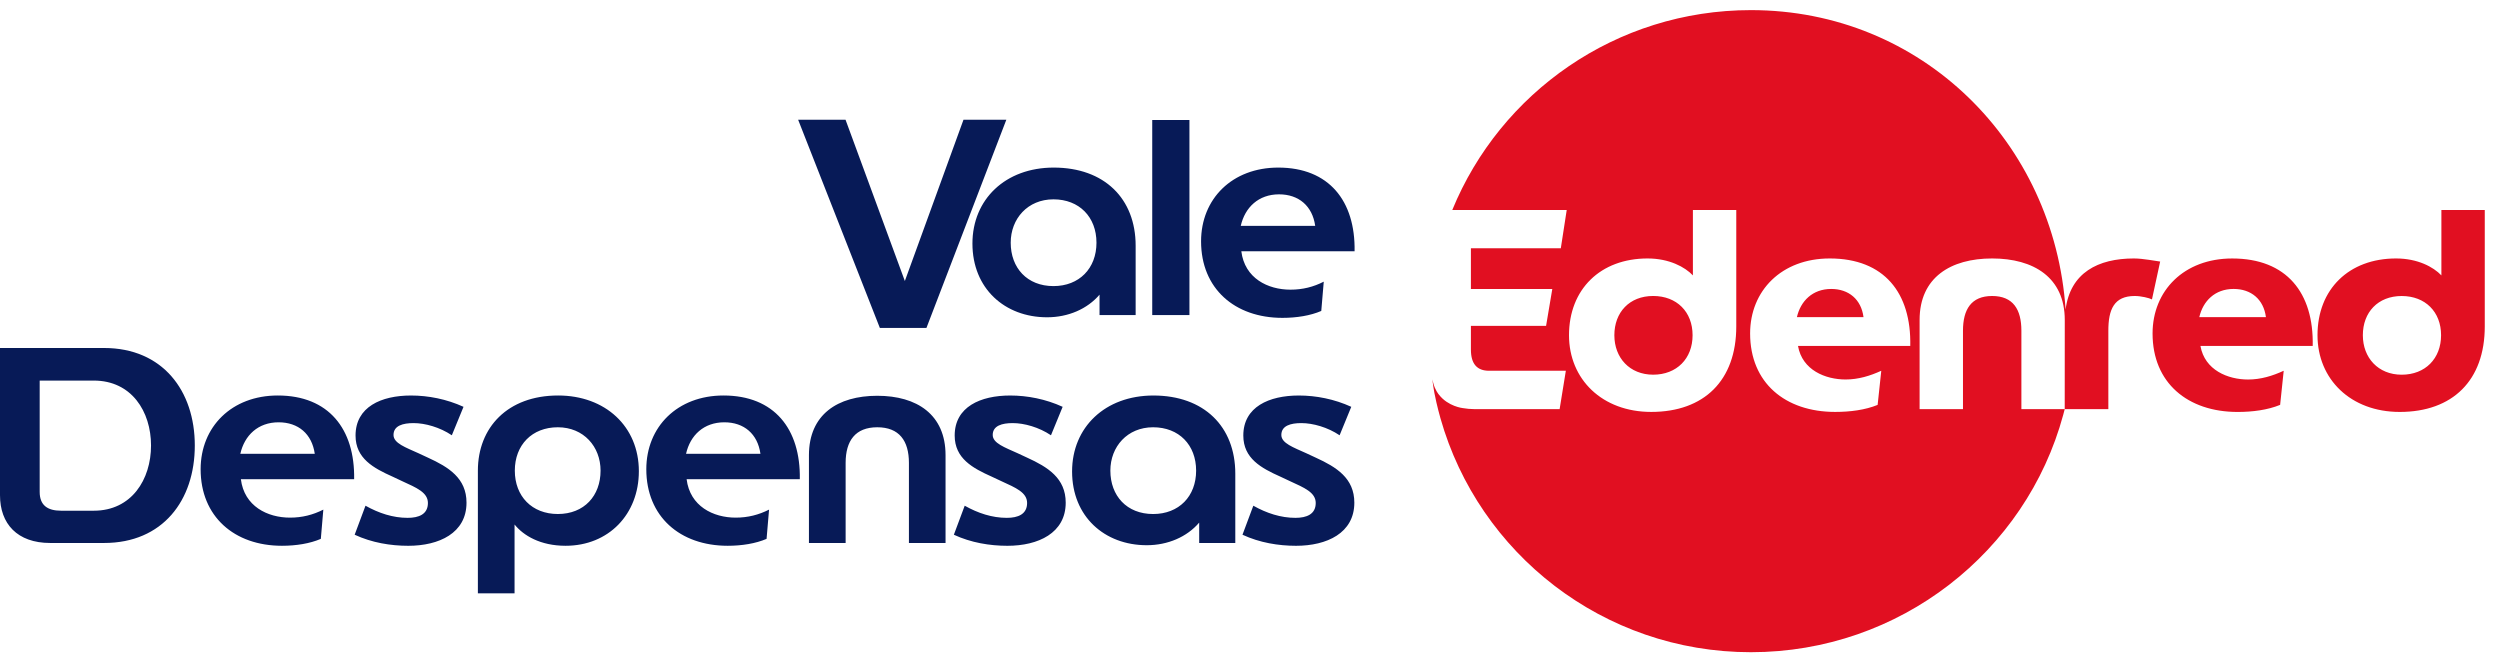 <?xml version="1.0" encoding="UTF-8"?>
<svg width="151px" height="40px" viewBox="0 0 151 40" version="1.1" xmlns="http://www.w3.org/2000/svg" xmlns:xlink="http://www.w3.org/1999/xlink">
    <title>Logos/ Solution/ ValeDespensas</title>
    <g id="WebView_despensas32" stroke="none" stroke-width="1" fill="none" fill-rule="evenodd">
        <g id="4_Bienvenido_CVV" transform="translate(-117, -269)">
            <g id="Combined-Shape" transform="translate(107, 268)">
                <path d="M43.711,24.888 C46.559,24.888 48.587,26.757 48.587,29.461 C48.587,32.062 46.76,33.965 44.162,33.965 C42.636,33.965 41.615,33.347 41.079,32.68 L41.079,36.837 L38.864,36.837 L38.864,29.426 C38.864,26.825 40.659,24.888 43.711,24.888 Z M88.449,24.889 C89.489,24.889 90.595,25.104 91.617,25.572 L90.912,27.291 C90.194,26.807 89.301,26.555 88.599,26.555 C87.963,26.555 87.393,26.708 87.393,27.272 C87.393,27.774 88.129,28.024 88.9,28.376 L89.47,28.641 C90.714,29.209 91.802,29.877 91.802,31.361 C91.802,33.198 90.141,33.966 88.28,33.966 C87.224,33.966 86.086,33.781 85.046,33.298 L85.701,31.545 C86.503,31.997 87.358,32.278 88.245,32.278 C88.916,32.278 89.47,32.063 89.47,31.38 C89.47,30.744 88.784,30.46 87.913,30.061 L87.34,29.792 C86.183,29.275 85.096,28.691 85.096,27.306 C85.096,25.572 86.657,24.889 88.449,24.889 Z M34.824,24.889 C35.865,24.889 36.971,25.104 37.996,25.572 L37.291,27.291 C36.57,26.807 35.68,26.555 34.978,26.555 C34.339,26.555 33.768,26.708 33.768,27.272 C33.768,27.774 34.505,28.024 35.276,28.376 L35.846,28.641 C37.09,29.209 38.177,29.877 38.177,31.361 C38.177,33.198 36.52,33.966 34.658,33.966 C33.599,33.966 32.462,33.781 31.422,33.298 L32.076,31.545 C32.882,31.997 33.734,32.278 34.624,32.278 C35.295,32.278 35.846,32.063 35.846,31.38 C35.846,30.744 35.16,30.46 34.289,30.061 L33.718,29.792 C32.562,29.275 31.475,28.691 31.475,27.306 C31.475,25.572 33.032,24.889 34.824,24.889 Z M71.016,24.889 C72.056,24.889 73.162,25.104 74.184,25.572 L73.479,27.291 C72.761,26.807 71.868,26.555 71.166,26.555 C70.53,26.555 69.96,26.708 69.96,27.272 C69.96,27.774 70.696,28.024 71.467,28.376 L72.037,28.641 C73.281,29.209 74.369,29.877 74.369,31.361 C74.369,33.198 72.708,33.966 70.847,33.966 C69.791,33.966 68.653,33.781 67.613,33.298 L68.268,31.545 C69.073,31.997 69.925,32.278 70.812,32.278 C71.483,32.278 72.037,32.063 72.037,31.38 C72.037,30.744 71.351,30.46 70.48,30.061 L69.906,29.792 C68.75,29.275 67.663,28.691 67.663,27.306 C67.663,25.572 69.223,24.889 71.016,24.889 Z M26.78,24.888 C29.848,24.888 31.44,26.906 31.39,29.944 L24.549,29.944 C24.75,31.579 26.157,32.265 27.517,32.265 C28.253,32.265 28.908,32.096 29.529,31.781 L29.378,33.547 C28.723,33.83 27.887,33.965 27.031,33.965 C24.148,33.965 22.118,32.196 22.118,29.342 C22.118,26.775 23.998,24.888 26.78,24.888 Z M53.7,24.888 C56.767,24.888 58.359,26.906 58.309,29.944 L51.472,29.944 C51.672,31.579 53.079,32.265 54.436,32.265 C55.172,32.265 55.827,32.096 56.451,31.781 L56.301,33.547 C55.646,33.83 54.806,33.965 53.954,33.965 C51.068,33.965 49.037,32.196 49.037,29.342 C49.037,26.775 50.917,24.888 53.7,24.888 Z M79.667,24.889 C82.716,24.889 84.612,26.758 84.612,29.608 L84.612,33.797 L82.431,33.797 L82.431,32.565 C81.691,33.432 80.535,33.931 79.263,33.931 C76.712,33.931 74.754,32.197 74.754,29.477 C74.754,26.807 76.747,24.889 79.667,24.889 Z M62.987,24.905 C65.384,24.905 67.111,26.04 67.111,28.491 L67.111,33.797 L64.899,33.797 L64.899,28.959 C64.899,27.624 64.313,26.807 62.987,26.807 C61.662,26.807 61.076,27.624 61.076,28.959 L61.076,33.797 L58.86,33.797 L58.86,28.491 C58.86,26.04 60.59,24.905 62.987,24.905 Z M16.286,22.019 C19.824,22.019 21.766,24.604 21.766,27.908 C21.766,31.229 19.824,33.796 16.286,33.796 L13.033,33.796 C11.037,33.796 10,32.63 10,30.911 L10,22.019 L16.286,22.019 Z M79.648,26.807 C78.091,26.807 77.066,27.977 77.066,29.427 C77.066,30.946 78.056,32.047 79.648,32.047 C81.209,32.047 82.246,30.978 82.246,29.427 C82.246,27.874 81.209,26.807 79.648,26.807 Z M43.692,26.807 C42.135,26.807 41.095,27.876 41.095,29.426 C41.095,30.98 42.135,32.046 43.692,32.046 C45.287,32.046 46.274,30.945 46.274,29.426 C46.274,27.976 45.253,26.807 43.692,26.807 Z M15.665,23.987 L12.397,23.987 L12.397,30.711 C12.397,31.513 12.864,31.847 13.688,31.847 L15.665,31.847 C17.947,31.847 19.122,29.963 19.122,27.908 C19.122,25.855 17.947,23.987 15.665,23.987 Z M26.827,26.507 C25.59,26.507 24.769,27.29 24.515,28.41 L29.012,28.41 C28.842,27.209 28.018,26.507 26.827,26.507 Z M53.75,26.507 C52.509,26.507 51.688,27.29 51.437,28.41 L55.931,28.41 C55.762,27.209 54.941,26.507 53.75,26.507 Z M61.07,8.231 L64.653,17.973 L68.195,8.231 L70.783,8.231 L65.957,20.807 L63.143,20.807 L58.207,8.231 L61.07,8.231 Z M87.207,11.122 C90.275,11.122 91.867,13.14 91.817,16.175 L84.976,16.175 C85.177,17.813 86.584,18.496 87.944,18.496 C88.68,18.496 89.335,18.33 89.955,18.012 L89.805,19.781 C89.153,20.064 88.314,20.199 87.458,20.199 C84.575,20.199 82.545,18.43 82.545,15.576 C82.545,13.006 84.425,11.122 87.207,11.122 Z M73.645,11.122 C76.697,11.122 78.593,12.99 78.593,15.841 L78.593,20.03 L76.412,20.03 L76.412,18.798 C75.672,19.665 74.516,20.164 73.244,20.164 C70.693,20.164 68.735,18.43 68.735,15.71 C68.735,13.04 70.727,11.122 73.645,11.122 Z M81.842,8.25 L81.842,20.03 L79.595,20.03 L79.595,8.25 L81.842,8.25 Z M73.629,13.04 C72.072,13.04 71.047,14.21 71.047,15.66 C71.047,17.179 72.037,18.28 73.629,18.28 C75.186,18.28 76.227,17.21 76.227,15.66 C76.227,14.107 75.186,13.04 73.629,13.04 Z M87.254,12.738 C86.017,12.738 85.196,13.524 84.942,14.641 L89.438,14.641 C89.269,13.44 88.445,12.738 87.254,12.738 Z" fill="#071A57"></path>
                <path d="M115.757,1.611 C126.076,1.611 134.082,9.599 134.762,19.698 L134.762,19.698 C135.044,17.471 136.724,16.611 138.886,16.611 C139.45,16.611 140.186,16.766 140.474,16.798 L140.474,16.798 L139.979,19.084 C139.81,18.997 139.327,18.878 138.936,18.878 C137.686,18.878 137.344,19.695 137.344,20.974 L137.344,20.974 L137.344,25.712 L134.709,25.712 L134.617,26.062 C132.382,34.318 124.758,40.393 115.757,40.393 C106.833,40.393 99.319,34.42 97.006,26.273 C96.994,26.223 96.793,25.54 96.637,24.732 C96.609,24.586 96.546,24.199 96.511,23.912 L96.511,23.913 L96.525,23.966 C96.533,23.996 96.538,24.017 96.548,24.053 L96.565,24.121 C96.674,24.558 96.9,24.826 96.912,24.838 C97.464,25.553 98.351,25.649 98.351,25.649 L98.351,25.649 C98.576,25.687 98.818,25.712 99.068,25.712 L99.068,25.712 L104.201,25.712 L104.577,23.394 L99.939,23.394 C99.219,23.394 98.843,22.986 98.843,22.116 L98.843,22.116 L98.843,20.684 L103.383,20.684 L103.759,18.454 L98.843,18.454 L98.843,15.996 L104.273,15.996 L104.63,13.682 L97.718,13.682 C100.619,6.602 107.601,1.611 115.757,1.611 Z M144.825,16.612 C148.115,16.612 149.757,18.689 149.688,21.896 L149.688,21.896 L142.907,21.896 C143.164,23.358 144.568,23.923 145.784,23.923 C146.555,23.923 147.269,23.702 147.936,23.393 L147.936,23.393 L147.72,25.454 C146.965,25.763 146.056,25.882 145.151,25.882 C142.136,25.882 140.015,24.126 140.015,21.144 C140.015,18.555 141.914,16.612 144.825,16.612 Z M160.08,13.682 L160.08,20.719 C160.08,23.972 158.143,25.881 154.944,25.881 C151.983,25.881 149.977,23.903 149.977,21.246 C149.977,18.47 151.876,16.611 154.721,16.611 C156.022,16.611 156.977,17.123 157.46,17.634 L157.46,17.634 L157.46,13.682 L160.08,13.682 Z M120.517,16.611 C117.609,16.611 115.707,18.554 115.707,21.142 C115.707,24.127 117.829,25.88 120.843,25.88 C121.752,25.88 122.657,25.762 123.409,25.456 L123.409,25.456 L123.629,23.394 C122.961,23.7 122.247,23.921 121.476,23.921 C120.26,23.921 118.856,23.36 118.599,21.894 L118.599,21.894 L125.38,21.894 C125.449,18.691 123.804,16.611 120.517,16.611 Z M114.871,13.682 L112.251,13.682 L112.251,17.634 C111.768,17.122 110.813,16.611 109.512,16.611 C106.667,16.611 104.768,18.469 104.768,21.248 C104.768,23.906 106.77,25.88 109.732,25.88 C112.934,25.88 114.871,23.974 114.871,20.718 L114.871,20.718 L114.871,13.682 Z M130.325,16.611 C127.828,16.611 125.944,17.752 125.944,20.325 L125.944,20.325 L125.944,25.712 L128.564,25.712 L128.564,20.974 C128.564,19.695 129.059,18.878 130.325,18.878 C131.594,18.878 132.092,19.695 132.092,20.974 L132.092,20.974 L132.092,25.712 L134.709,25.712 L134.709,25.712 L134.712,20.325 C134.712,17.752 132.825,16.611 130.325,16.611 Z M155.063,18.879 C153.625,18.879 152.716,19.864 152.716,21.246 C152.716,22.609 153.64,23.632 155.063,23.632 C156.482,23.632 157.441,22.659 157.441,21.246 C157.441,19.833 156.482,18.879 155.063,18.879 Z M109.851,18.877 C111.273,18.877 112.232,19.832 112.232,21.248 C112.232,22.661 111.273,23.631 109.851,23.631 C108.431,23.631 107.507,22.611 107.507,21.248 C107.507,19.866 108.416,18.877 109.851,18.877 Z M120.604,18.453 C121.666,18.453 122.418,19.083 122.556,20.156 L122.556,20.156 L118.533,20.156 C118.755,19.186 119.476,18.453 120.604,18.453 Z M144.909,18.452 C143.781,18.452 143.061,19.185 142.838,20.155 L142.838,20.155 L146.862,20.155 C146.724,19.082 145.972,18.452 144.909,18.452 Z" fill="#E10F21"></path>
            </g>
        </g>
    </g>
</svg>